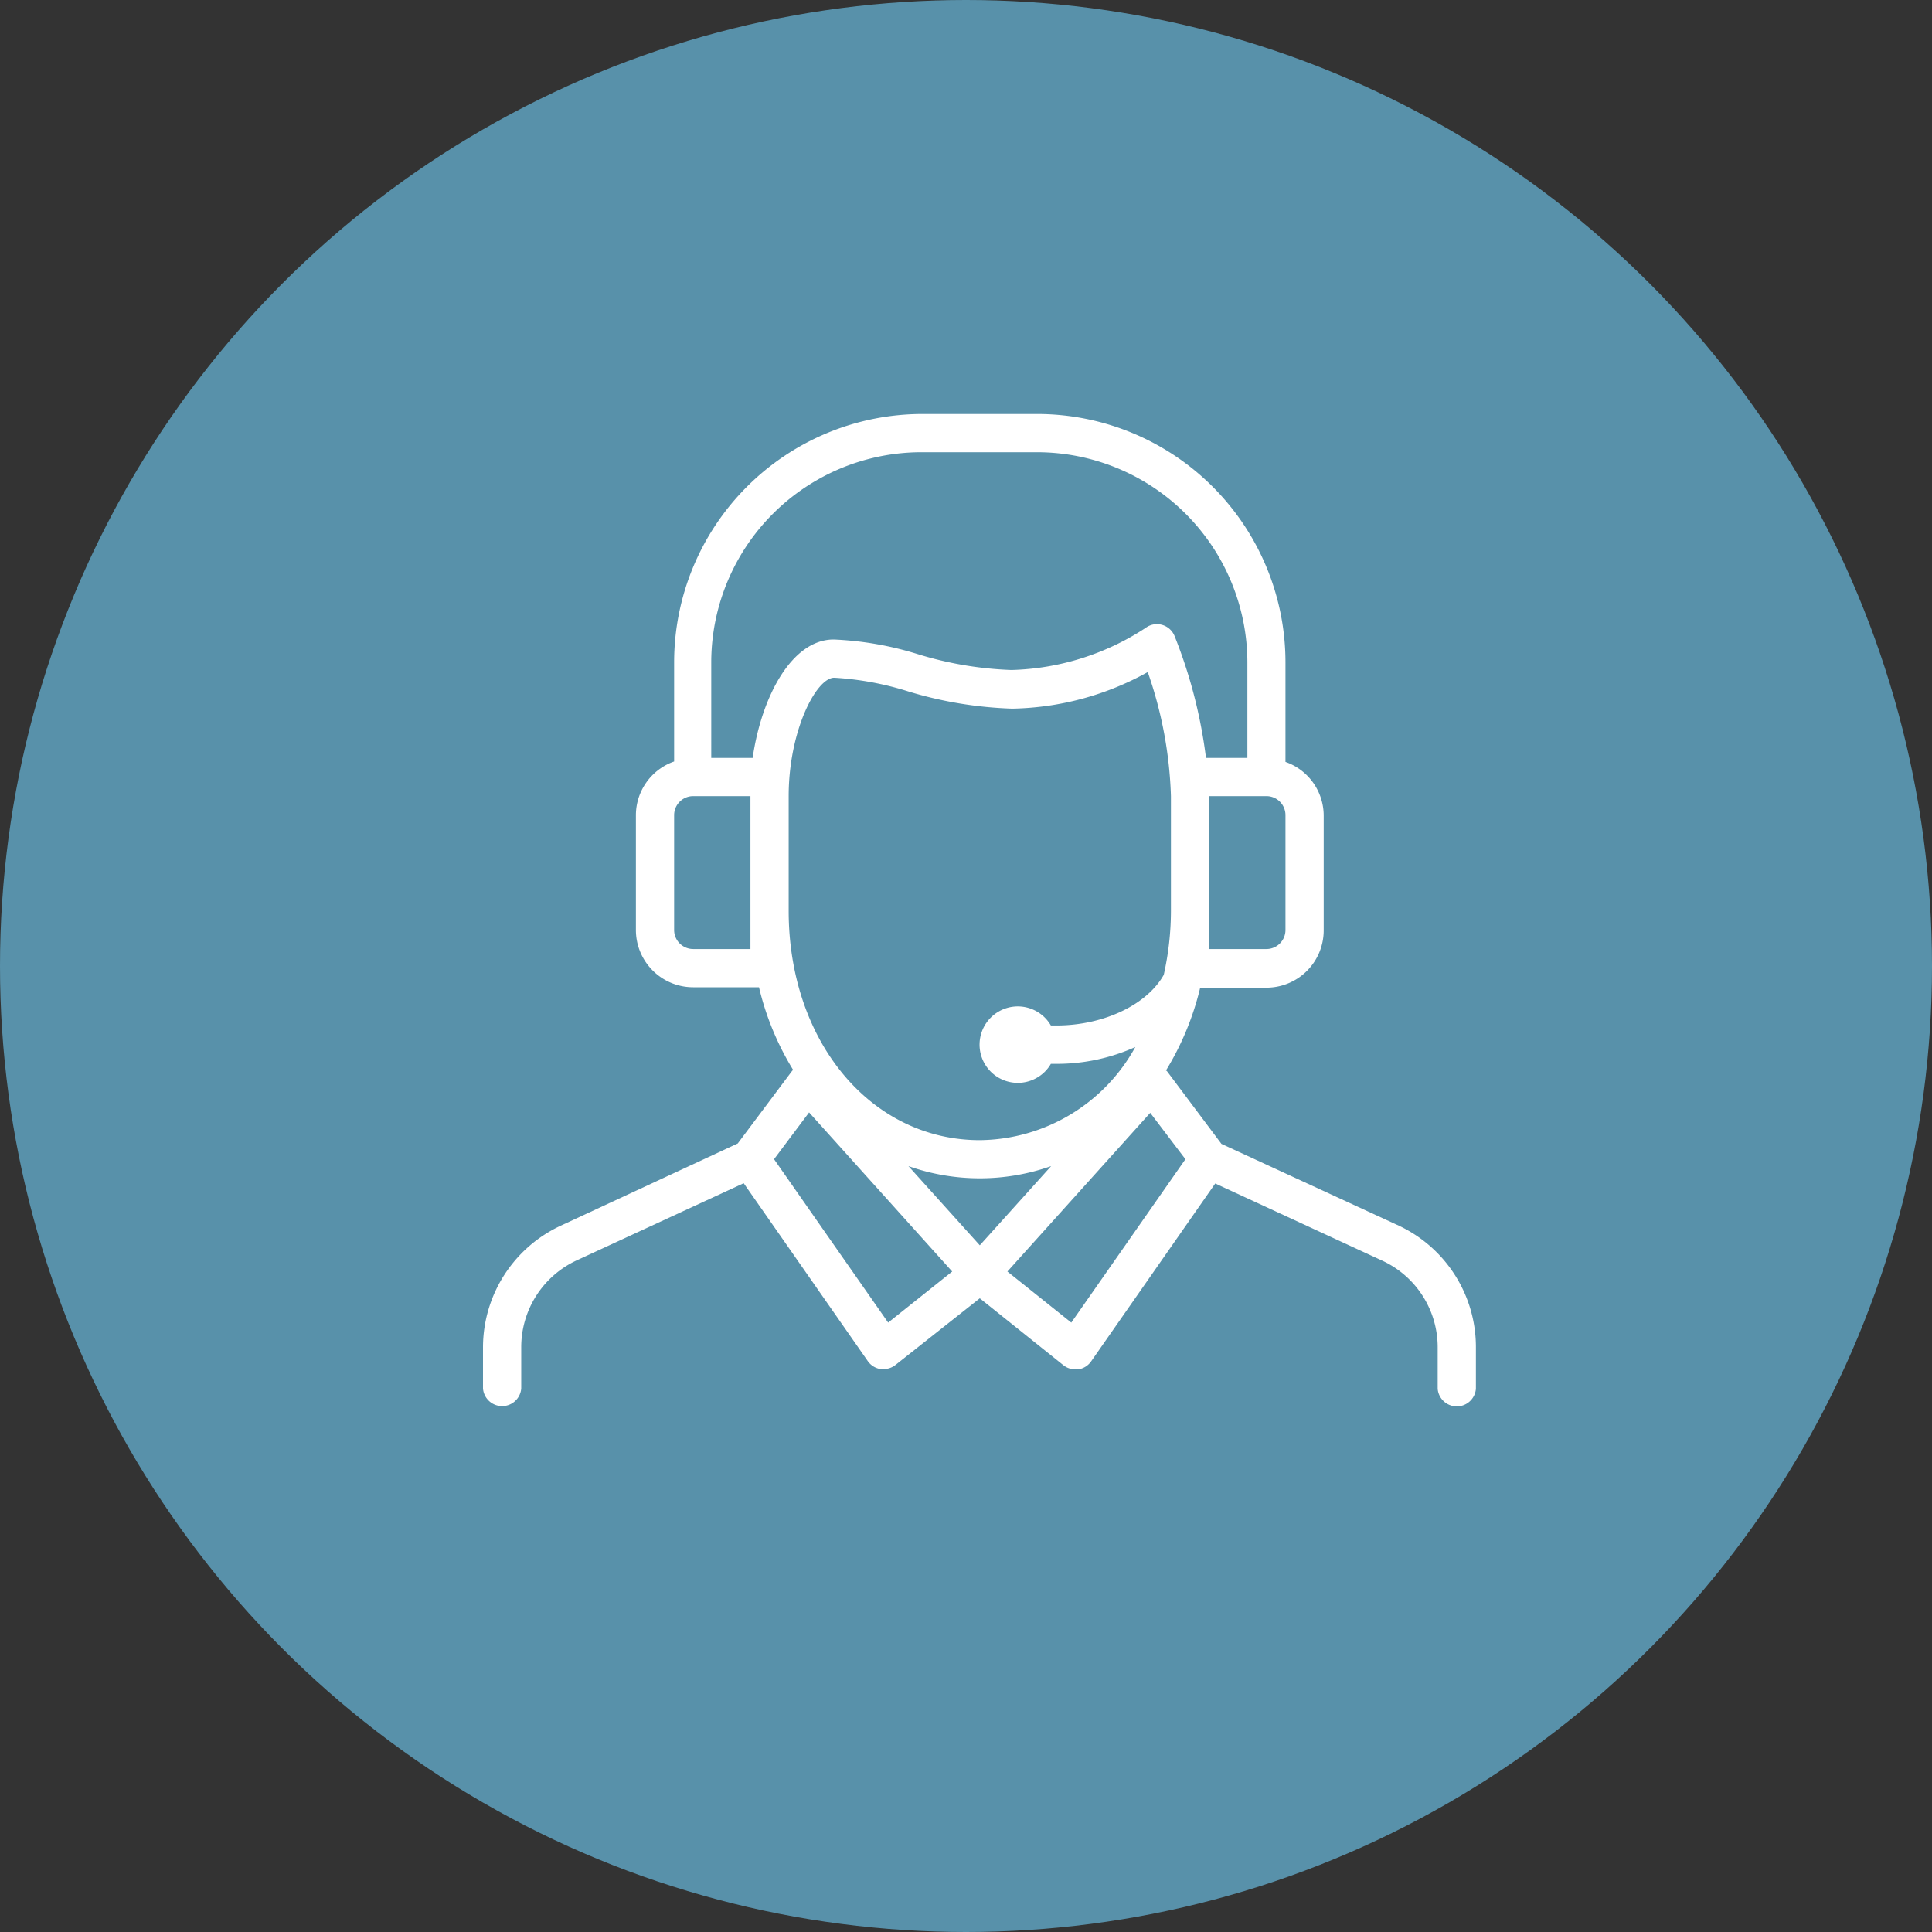 <svg id="Layer_1" data-name="Layer 1" xmlns="http://www.w3.org/2000/svg" viewBox="0 0 140 140"><rect x="0" y="0" width="140" height="140" fill="#333333" stroke="none"/><defs><style>.cls-1{fill:#5891aa;}.cls-2{fill:#fff;}</style></defs><circle id="Ellipse_75" data-name="Ellipse 75" class="cls-1" cx="70" cy="70" r="70"/><path id="Path_1308" data-name="Path 1308" class="cls-2" d="M101.37,88.82,88.51,82.89l-3.94-5.26a.24.24,0,0,0-.08-.06,20.64,20.64,0,0,0,2.48-6h4.8a4.15,4.15,0,0,0,4.15-4.16v-8.3a4.13,4.13,0,0,0-2.77-3.9V48a18,18,0,0,0-18-18h-8.3a18,18,0,0,0-18,18v7.18a4.13,4.13,0,0,0-2.77,3.9v8.31a4.15,4.15,0,0,0,4.15,4.15H55a20.43,20.43,0,0,0,2.48,6,.24.24,0,0,0-.08.06l-3.94,5.26L40.63,88.82A9.73,9.73,0,0,0,35,97.62v3a1.39,1.39,0,0,0,2.77,0v-3a6.93,6.93,0,0,1,4-6.28l12.12-5.6,9,12.9a1.38,1.38,0,0,0,.94.57l.2,0a1.4,1.4,0,0,0,.86-.3L71,94.08l6.06,4.85a1.4,1.4,0,0,0,.86.3l.2,0a1.38,1.38,0,0,0,.94-.57l9-12.9,12.12,5.6a6.91,6.91,0,0,1,4,6.28v3a1.39,1.39,0,0,0,2.77,0v-3A9.72,9.72,0,0,0,101.37,88.82ZM71,90.24,65.83,84.5a15.54,15.54,0,0,0,10.34,0ZM93.15,67.39a1.38,1.38,0,0,1-1.38,1.38H87.61V57.69h4.16a1.38,1.38,0,0,1,1.38,1.39ZM66.85,32.77h8.3A15.25,15.25,0,0,1,90.39,48v6.92h-3a35.61,35.61,0,0,0-2.28-8.84,1.38,1.38,0,0,0-1.82-.74,1.35,1.35,0,0,0-.26.15,18.58,18.58,0,0,1-9.74,3.06,26.1,26.1,0,0,1-6.79-1.15,23.79,23.79,0,0,0-6.09-1.06c-3,0-5.21,4.06-5.87,8.58h-3V48A15.24,15.24,0,0,1,66.85,32.77Zm-12.47,36H50.23a1.38,1.38,0,0,1-1.38-1.39v-8.3a1.38,1.38,0,0,1,1.38-1.39h4.15Zm2.77-11.08c0-4.74,2-8.58,3.3-8.58a22,22,0,0,1,5.39,1,29,29,0,0,0,7.5,1.24,20.9,20.9,0,0,0,9.83-2.65,29.92,29.92,0,0,1,1.68,9V66a21.29,21.29,0,0,1-.52,4.64c-1.18,2.11-4.27,3.67-7.79,3.67h-.39a2.77,2.77,0,1,0-1,3.78,2.72,2.72,0,0,0,1-1h.39a13.82,13.82,0,0,0,5.73-1.22A13,13,0,0,1,71,82.62c-7.89,0-13.85-7.15-13.85-16.62Zm7.21,38.15L56.09,84l2.54-3.39L69,92.14Zm13.27,0L73,92.14l10.35-11.5L85.9,84Z"/></svg>